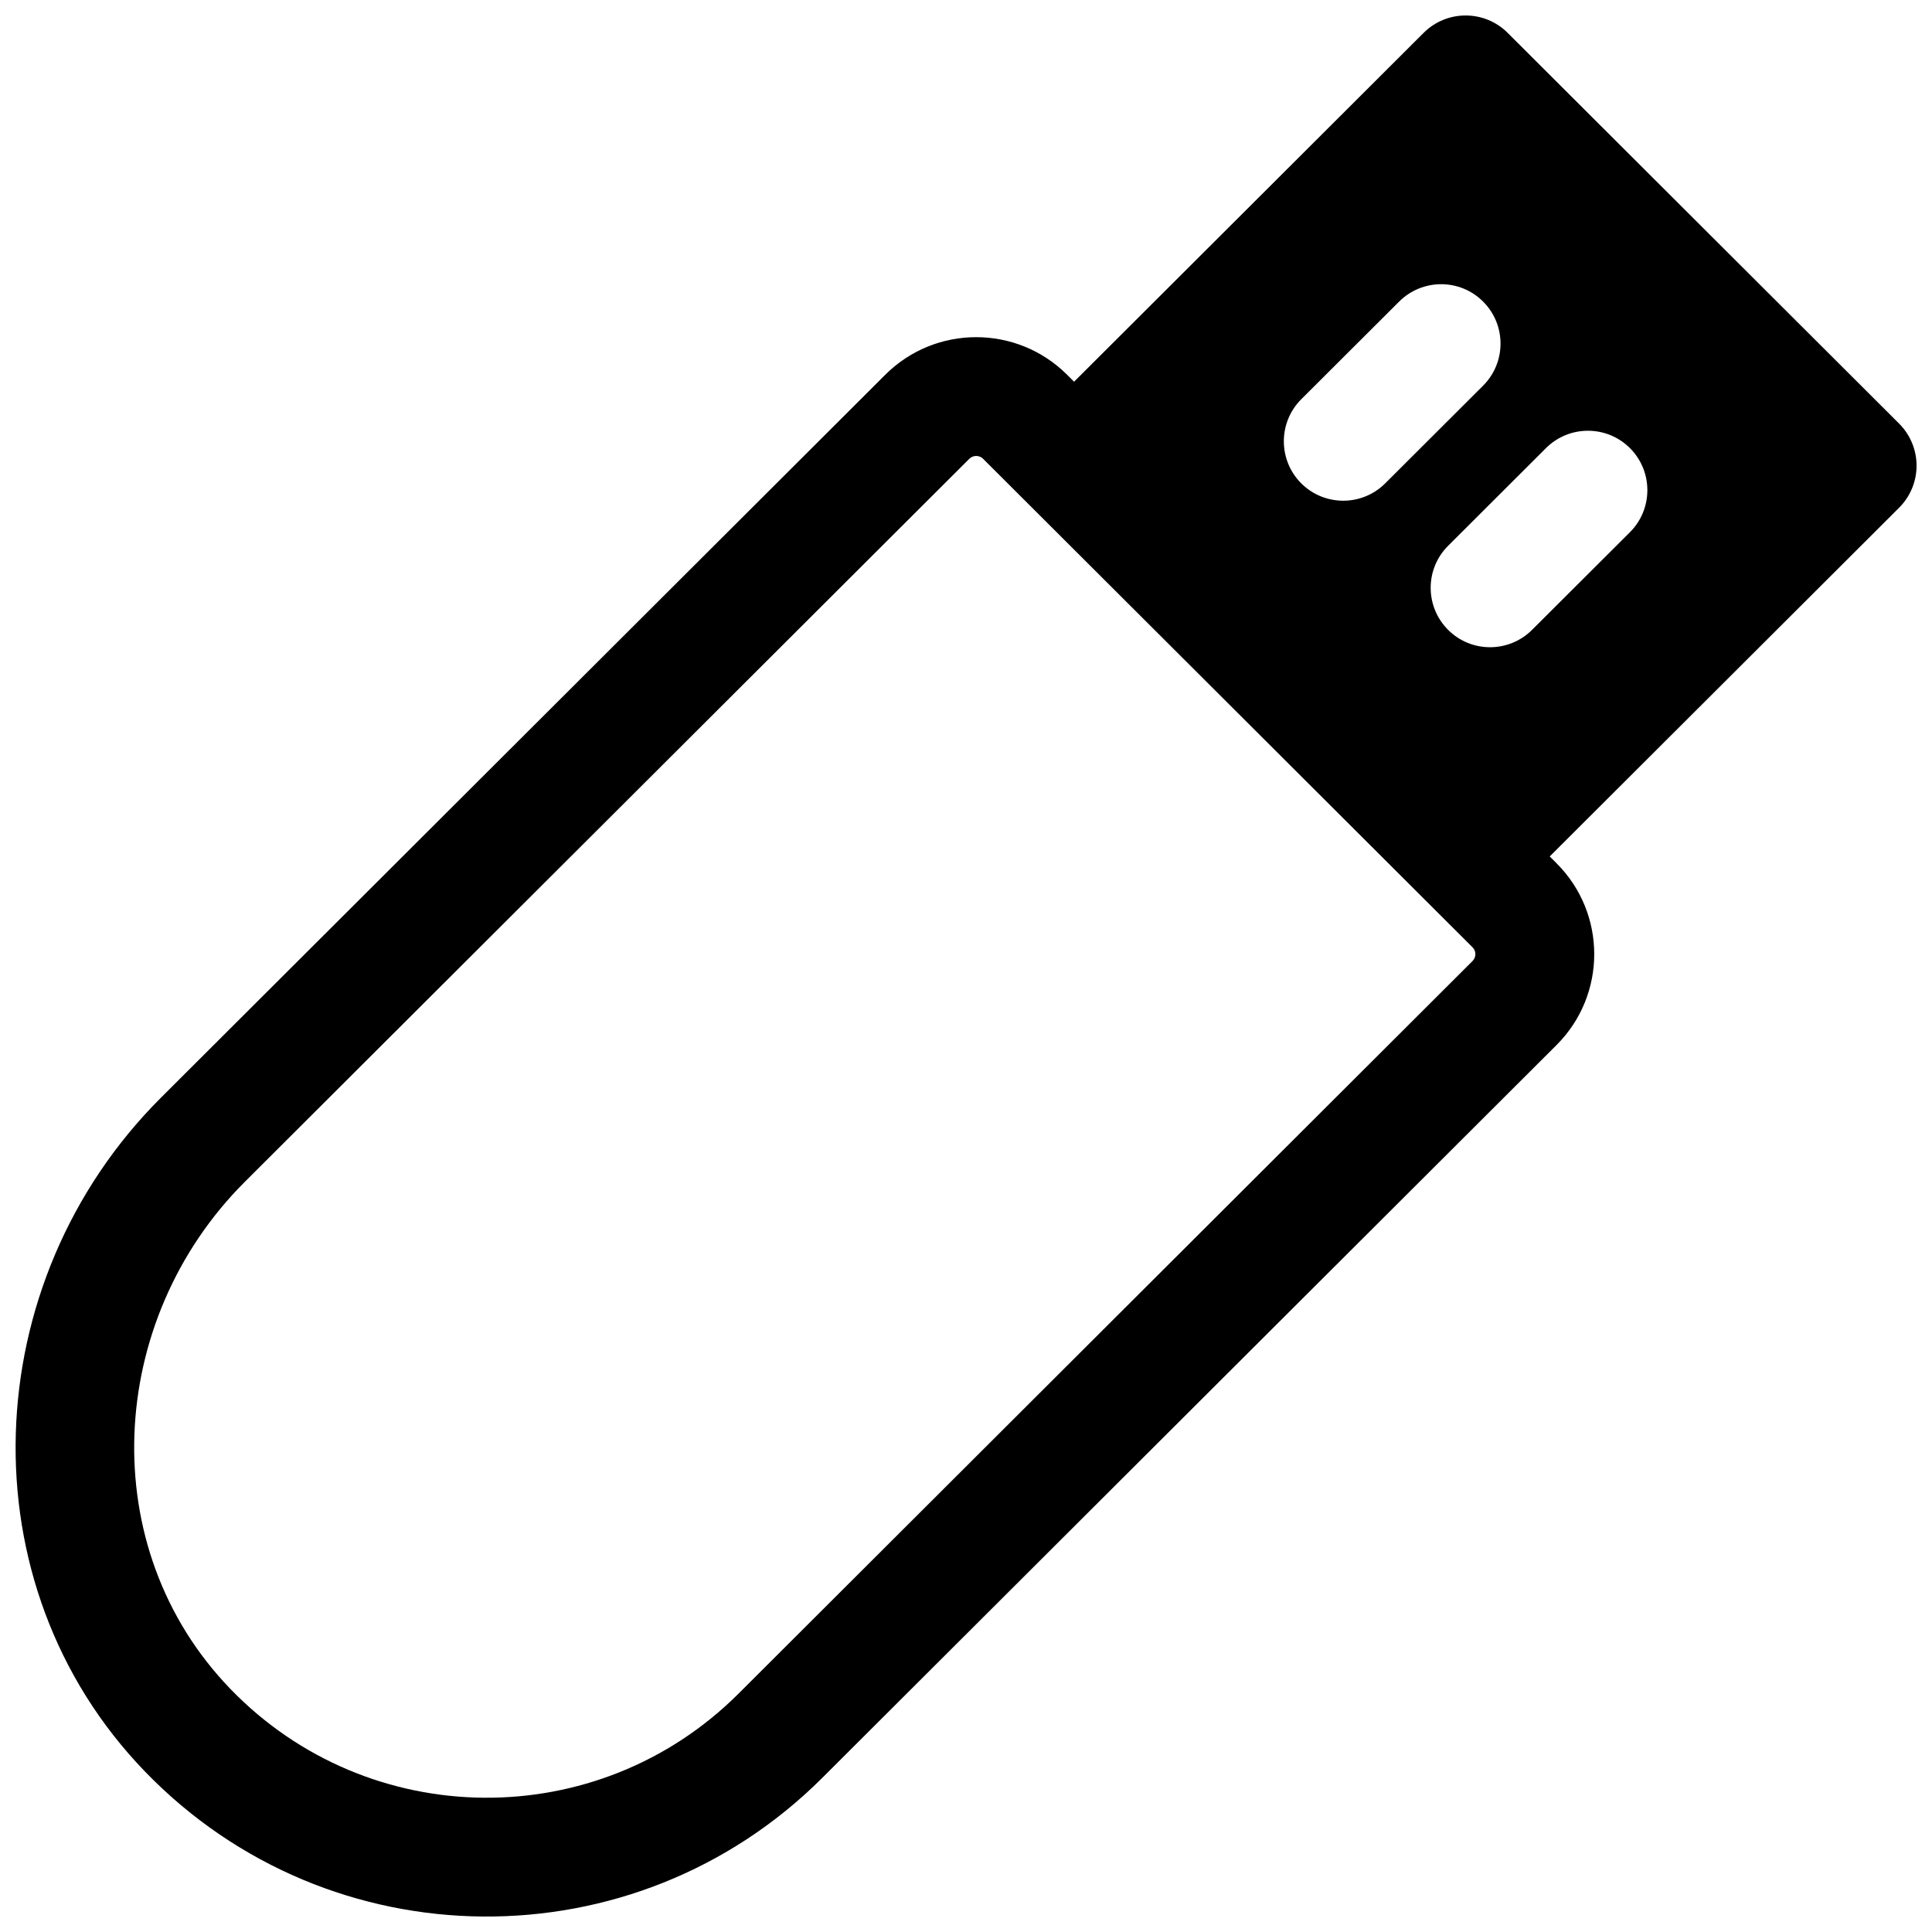 <?xml version="1.0" encoding="UTF-8"?>
<!-- Uploaded to: SVG Repo, www.svgrepo.com, Generator: SVG Repo Mixer Tools -->
<svg width="800px" height="800px" version="1.1" viewBox="144 144 512 512" xmlns="http://www.w3.org/2000/svg">
 <defs>
  <clipPath id="a">
   <path d="m148.09 148.09h503.81v503.81h-503.81z"/>
  </clipPath>
 </defs>
 <g clip-path="url(#a)">
  <path d="m428.64 245.16-1.844-1.844c-13.316-13.285-34.902-13.285-48.207 0.016l-191.96 191.59c-48.887 48.809-52.207 128.87-4.223 178.54 48.98 50.695 129.86 51.246 179.53 1.668l194.57-194.19c13.316-13.305 13.316-34.871-0.016-48.176l-1.797-1.797 92.59-92.414c2.961-2.961 4.629-6.961 4.629-11.148 0-4.172-1.668-8.188-4.629-11.148l-103.75-103.56c-6.152-6.125-16.105-6.125-22.246 0zm-24.09 20.449 129.7 129.45c0.992 0.992 0.992 2.598 0 3.606l-194.56 194.19c-37.25 37.172-97.914 36.746-134.64-1.277-36.117-37.391-32.969-97.629 3.828-134.38l192-191.61c1.008-1.008 2.66-1.008 3.684 0.016zm145.46 45.312 25.945-25.883c6.141-6.141 6.156-16.105 0.016-22.262s-16.121-6.156-22.262-0.031l-25.945 25.898c-6.156 6.141-6.156 16.105-0.016 22.262 6.125 6.156 16.105 6.156 22.262 0.016zm-38.918-38.824 25.945-25.898c6.156-6.141 6.156-16.121 0.016-22.262-6.141-6.156-16.105-6.156-22.262-0.016l-25.945 25.883c-6.141 6.141-6.156 16.121-0.016 22.277 6.137 6.141 16.121 6.156 22.262 0.016z" fill-rule="evenodd"/>
 </g>
</svg>